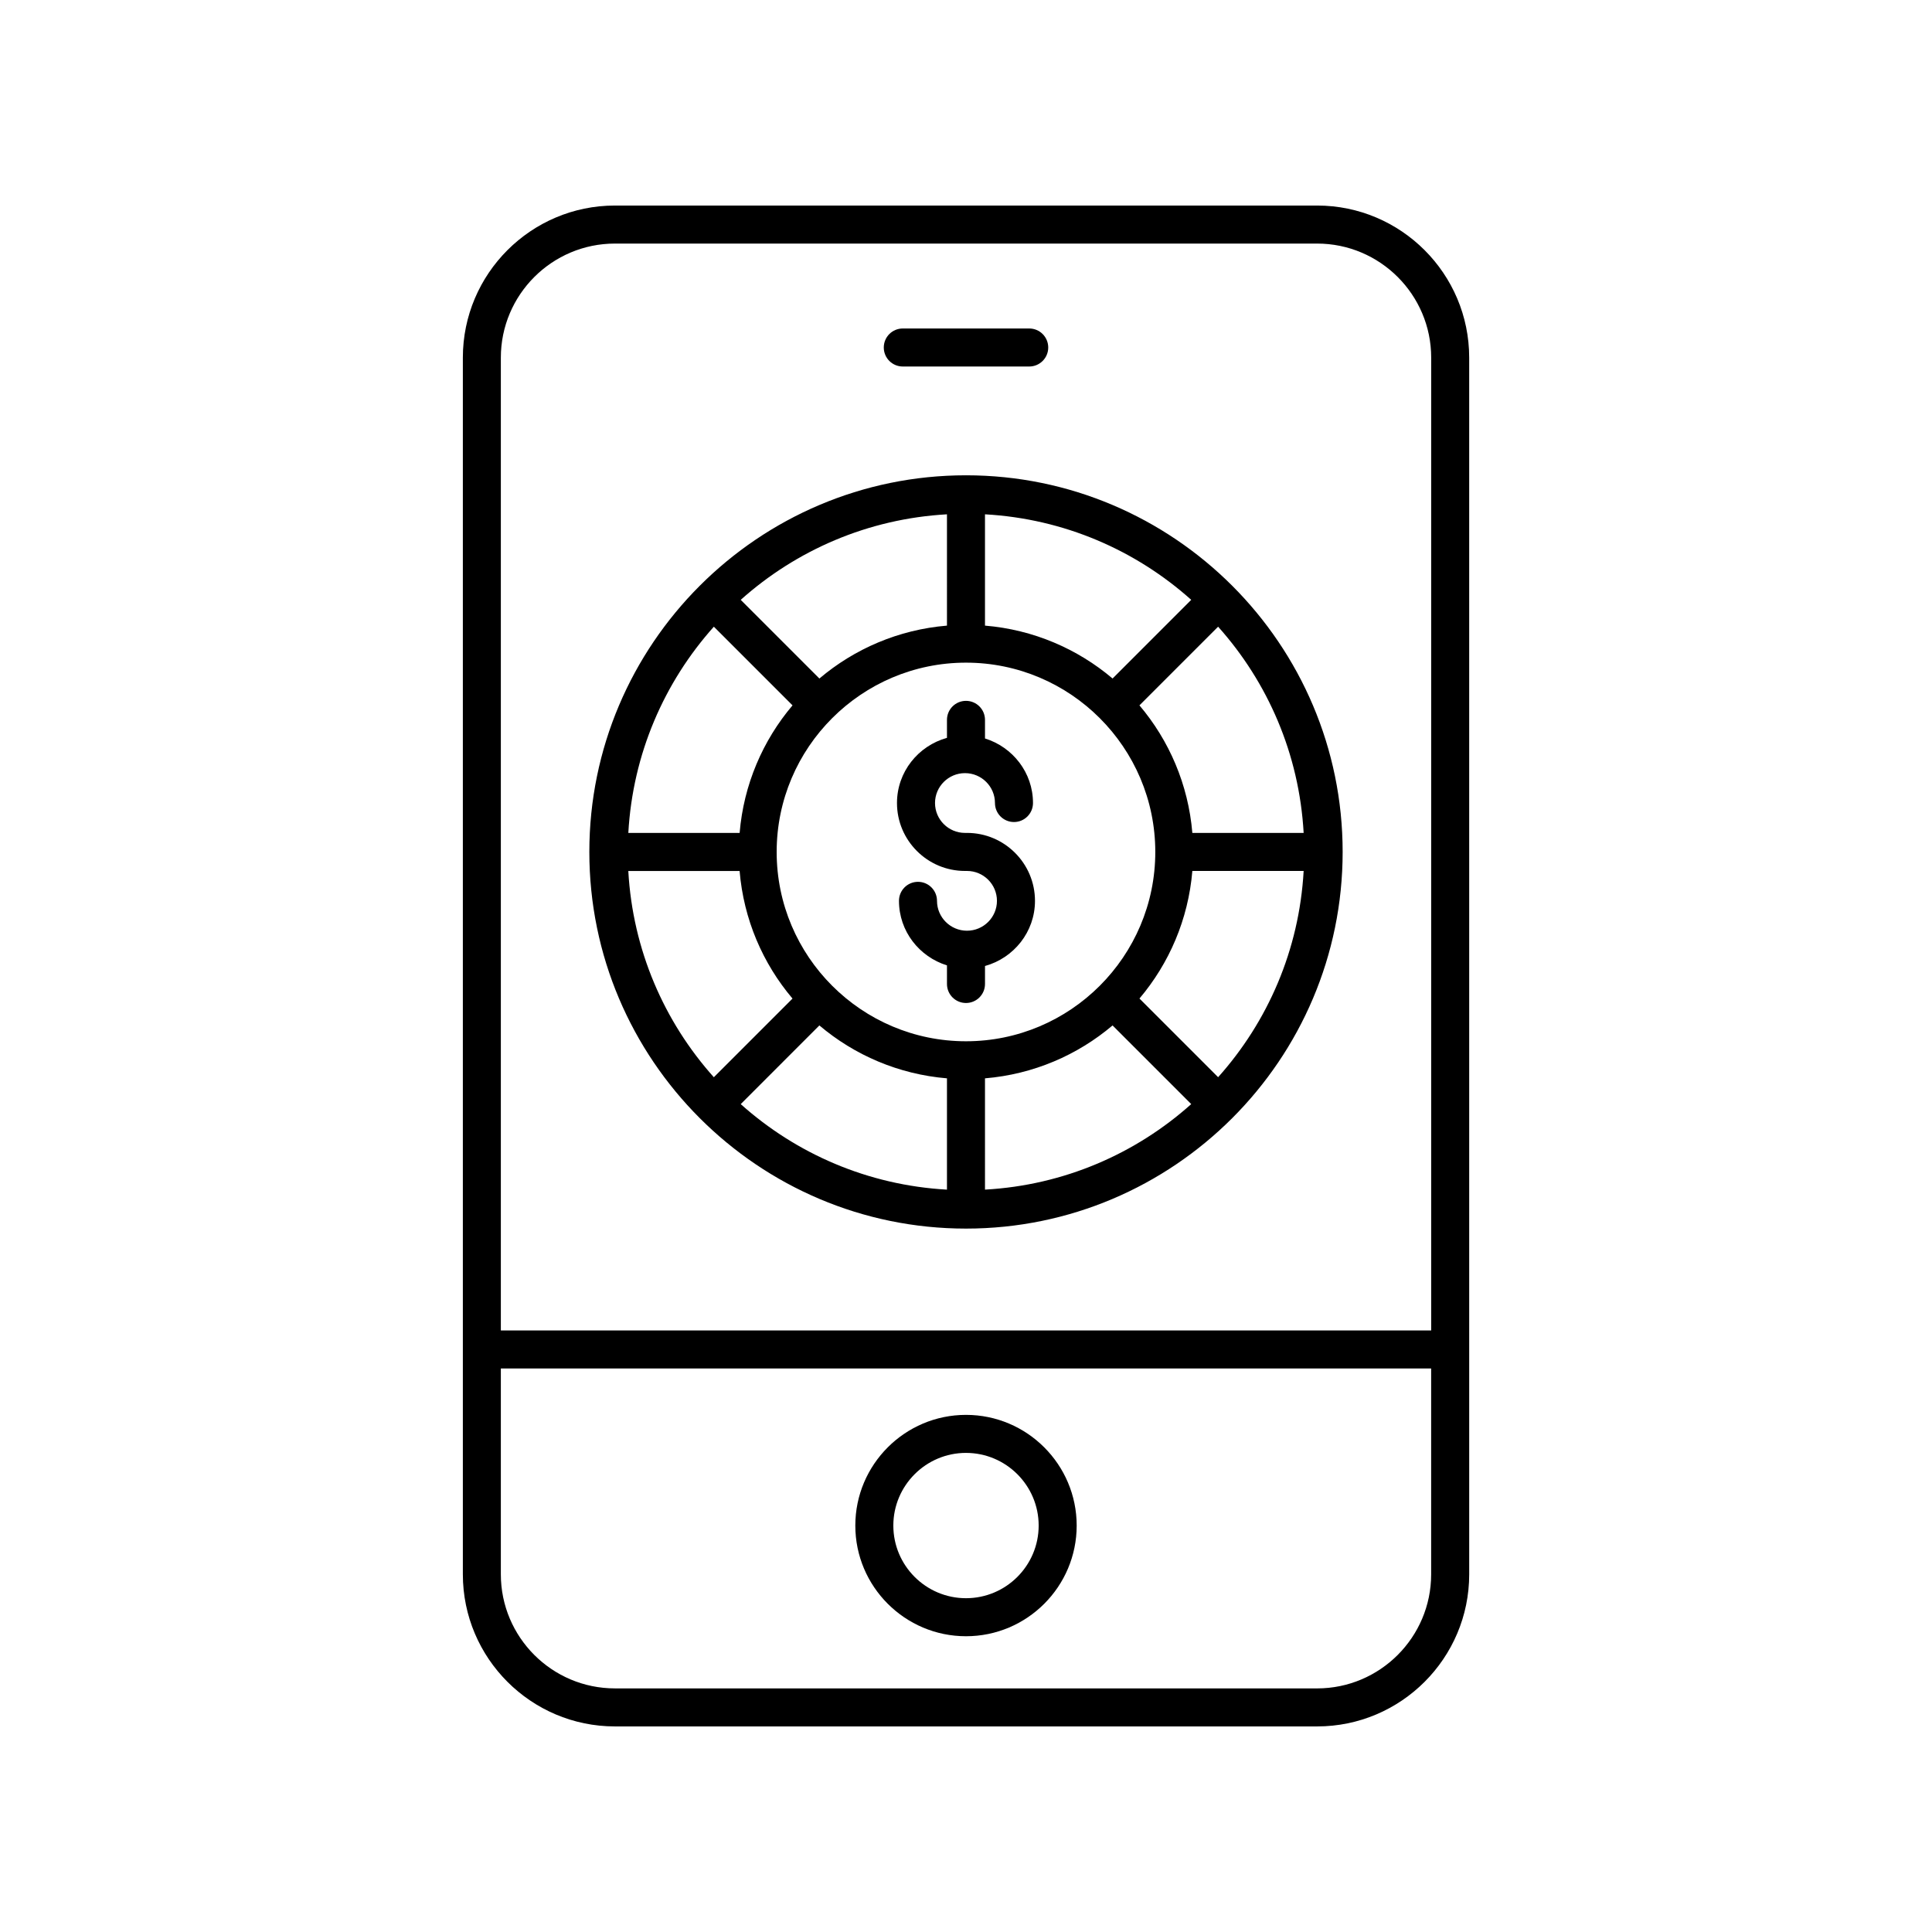 <?xml version="1.0" encoding="UTF-8"?>
<!-- Uploaded to: SVG Repo, www.svgrepo.com, Generator: SVG Repo Mixer Tools -->
<svg fill="#000000" width="800px" height="800px" version="1.1" viewBox="144 144 512 512" xmlns="http://www.w3.org/2000/svg">
 <g>
  <path d="m306.96 601.52h186.09c22.223 0 40.305-18.082 40.305-40.305l-0.004-322.44c0-22.223-18.082-40.305-40.305-40.305h-186.08c-22.223 0-40.305 18.082-40.305 40.305v322.44c0 22.223 18.078 40.305 40.305 40.305zm0-392.97h186.09c16.668 0 30.23 13.559 30.23 30.23v257.81h-246.55v-257.81c0-16.672 13.559-30.23 30.23-30.23zm-30.23 298.11h246.54v54.555c0 16.668-13.559 30.23-30.23 30.23l-186.08-0.004c-16.668 0-30.23-13.559-30.23-30.23z"/>
  <path d="m400 577.62c16.172 0 29.332-13.156 29.332-29.328 0-16.172-13.16-29.336-29.332-29.336s-29.332 13.16-29.332 29.332c-0.004 16.176 13.16 29.332 29.332 29.332zm0-48.586c10.617 0 19.258 8.641 19.258 19.258-0.004 10.617-8.641 19.25-19.258 19.25s-19.258-8.633-19.258-19.254c0-10.613 8.641-19.254 19.258-19.254z"/>
  <path d="m383.25 241.13h33.504c2.785 0 5.039-2.254 5.039-5.039s-2.254-5.039-5.039-5.039h-33.504c-2.785 0-5.039 2.254-5.039 5.039s2.254 5.039 5.039 5.039z"/>
  <path d="m400 469.59c55.039 0 99.816-44.777 99.816-99.816 0-55.039-44.777-99.816-99.816-99.816-55.043 0-99.82 44.777-99.82 99.816 0 55.039 44.777 99.816 99.82 99.816zm-66.82-159.51 20.848 20.848c-7.867 9.293-12.949 20.984-14.02 33.809h-29.496c1.172-20.941 9.516-39.953 22.668-54.656zm156.3 54.656h-29.496c-1.07-12.828-6.152-24.52-14.02-33.809l20.848-20.848c13.152 14.703 21.496 33.715 22.668 54.656zm-22.664 64.734-20.848-20.848c7.863-9.293 12.945-20.98 14.016-33.809h29.496c-1.172 20.945-9.516 39.953-22.664 54.656zm-66.82-109.86c27.664 0 50.168 22.504 50.168 50.168 0 27.664-22.504 50.168-50.168 50.168-27.668 0-50.172-22.504-50.172-50.168 0-27.664 22.504-50.168 50.172-50.168zm-38.852 96.141c9.293 7.867 20.984 12.949 33.812 14.02v29.496c-20.945-1.172-39.957-9.516-54.656-22.664zm43.887 14.02c12.828-1.07 24.52-6.152 33.809-14.02l20.848 20.848c-14.699 13.148-33.711 21.496-54.656 22.664zm33.812-105.96c-9.293-7.863-20.984-12.949-33.812-14.016v-29.496c20.945 1.172 39.957 9.516 54.656 22.664zm-43.887-14.016c-12.828 1.07-24.52 6.152-33.809 14.02l-20.848-20.848c14.699-13.152 33.711-21.496 54.656-22.668zm-54.953 65.027c1.07 12.828 6.152 24.52 14.02 33.809l-20.848 20.848c-13.152-14.703-21.496-33.711-22.668-54.656z"/>
  <path d="m399.73 374.81h0.531c4.379 0 7.941 3.551 7.941 7.922 0 4.363-3.562 7.918-7.941 7.918-4.383 0-7.945-3.551-7.945-7.918 0-2.785-2.254-5.039-5.039-5.039s-5.039 2.254-5.039 5.039c0 8.062 5.379 14.828 12.719 17.105v4.93c0 2.785 2.254 5.039 5.039 5.039s5.039-2.254 5.039-5.039v-4.766c7.609-2.106 13.246-9.012 13.246-17.27-0.004-9.926-8.086-18-18.02-18h-0.531c-4.379 0-7.941-3.551-7.941-7.922 0-4.363 3.562-7.918 7.941-7.918 4.383 0 7.945 3.551 7.945 7.918 0 2.785 2.254 5.039 5.039 5.039s5.039-2.254 5.039-5.039c0-8.062-5.379-14.828-12.719-17.105v-4.93c0-2.785-2.254-5.039-5.039-5.039s-5.039 2.254-5.039 5.039v4.766c-7.609 2.106-13.246 9.012-13.246 17.27 0 9.926 8.086 18 18.02 18z"/>
 </g>
</svg>